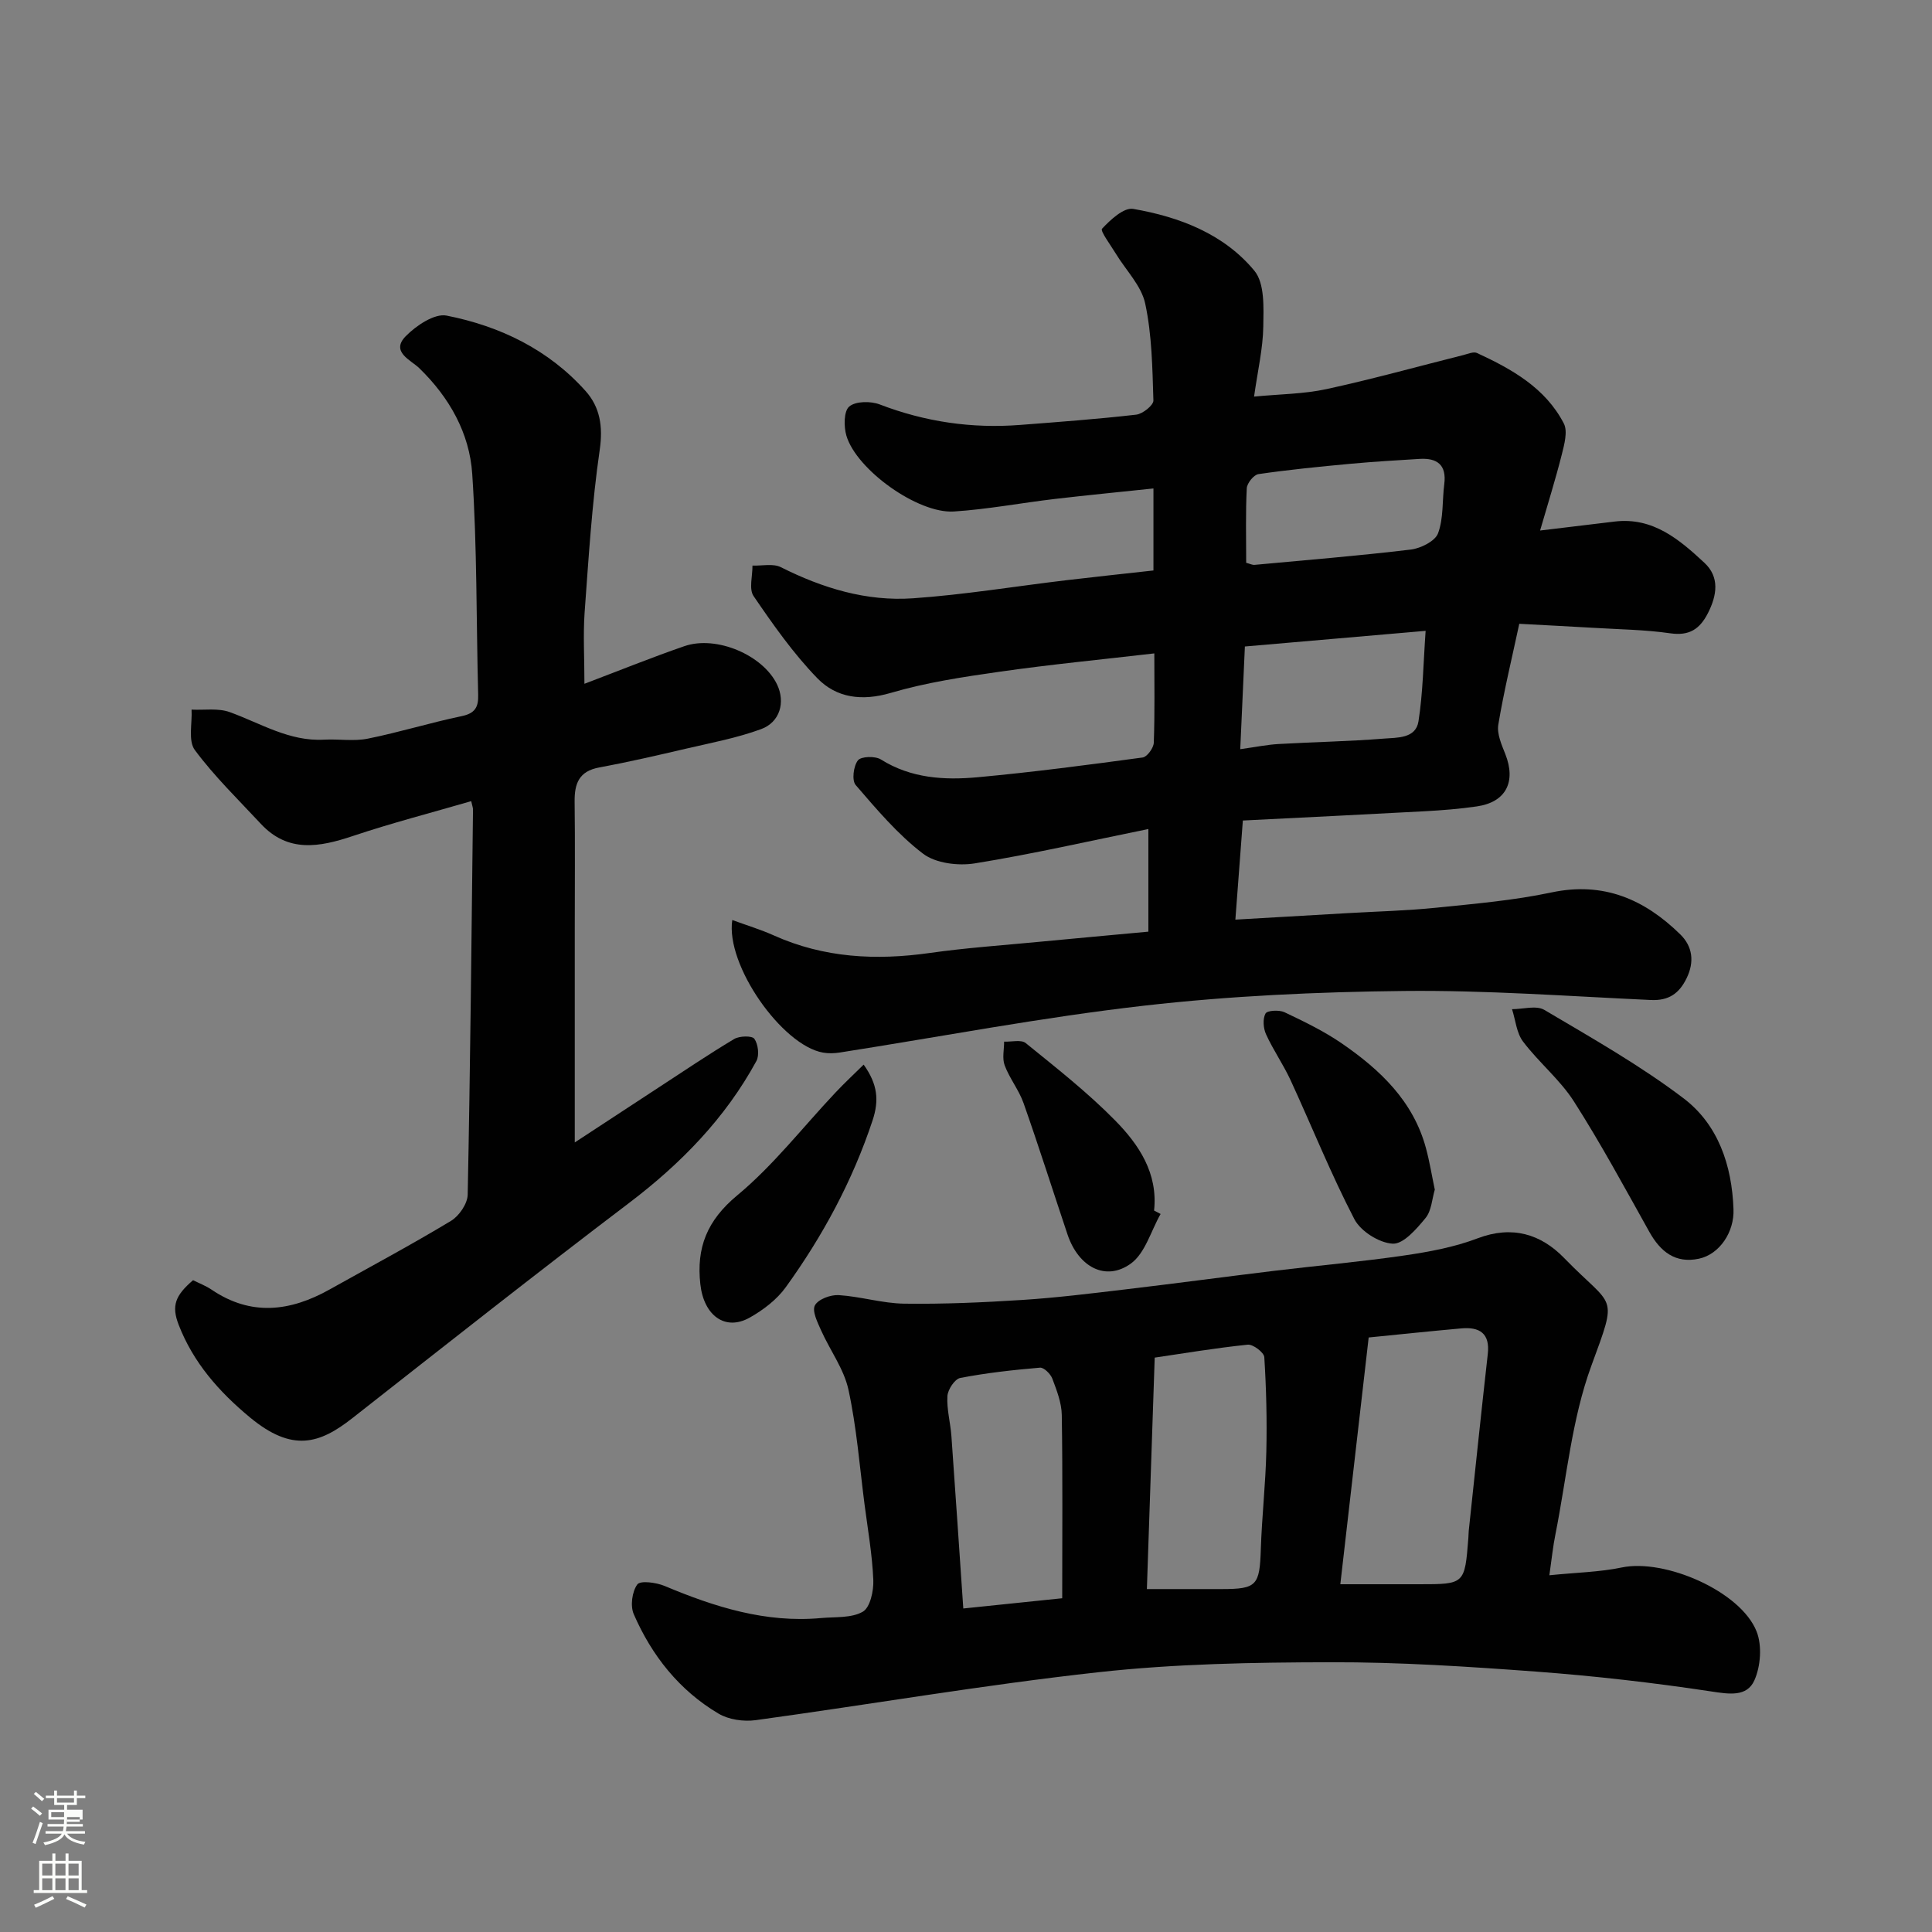 <svg enable-background="new 0 0 400 400" viewBox="0 0 400 400" xmlns="http://www.w3.org/2000/svg"><rect x="0" y="0" width="400" height="400" fill="#808080" stroke="none"/><path d="m6.44 374.46.42-.45c.65.47 1.27.95 1.85 1.44l-.45.49c-.65-.56-1.25-1.06-1.82-1.48m.93 7.33-.63-.26c.55-1.36 1.05-2.8 1.52-4.33.19.1.38.19.59.27-.46 1.29-.95 2.73-1.48 4.32m-.38-10.38.44-.42c.43.34 1.01.82 1.74 1.44l-.49.49c-.53-.51-1.09-1.01-1.69-1.51m2.5.35h1.72v-1.04h.59v1.04h3.52v-1.04h.59v1.04h1.75v.53h-1.75v1.42h-2.03v.97h3.22v2.03h-3.24c0 .35-.01.66-.03.93h3.32v.53h-3.37c-.03.27-.08.58-.15.94h3.96v.53h-3.71c.67.92 1.93 1.48 3.79 1.68-.13.24-.23.44-.29.59-2.13-.38-3.48-1.08-4.04-2.12-.43.97-1.77 1.72-4.03 2.23-.09-.19-.2-.37-.33-.55 2.1-.42 3.37-1.03 3.81-1.83h-3.36v-.53h3.58c.08-.29.13-.61.16-.94h-3.33v-.53h3.39c.02-.27.04-.58.04-.93h-3.23v-2.03h3.25v-.97h-2.07v-1.42h-1.73zm1.12 3.44v1h2.65c.01-.3.02-.44.01-.4v-.25-.35zm1.19-2h3.52v-.91h-3.52zm4.71 3h-2.63v.59c0 .15-.01.28-.01.4h2.64v-1.99z" fill="#fbfcfa"/><path d="m13.56 383.74h.63v1.52h2.72v6.07h1.13v.6h-11.06v-.6h1.13v-6.07h2.73v-1.52h.63v1.52h2.1v-1.52zm-2.69 8.83.38.56c-1.24.63-2.53 1.25-3.85 1.85-.1-.21-.21-.42-.34-.63 1.36-.55 2.63-1.15 3.81-1.78m-2.13-4.27h2.1v-2.45h-2.1zm0 3.04h2.1v-2.46h-2.1zm2.72-3.04h2.1v-2.45h-2.1zm0 3.04h2.1v-2.46h-2.1zm6.07 3.6c-1.41-.71-2.7-1.3-3.86-1.78l.35-.56c1.45.62 2.75 1.19 3.88 1.72zm-1.25-9.09h-2.1v2.45h2.1zm-2.09 5.49h2.1v-2.46h-2.1z" fill="#fbfcfa"/><g fill="#010101"><path d="m151.61 190.48c2.97 1.09 5.86 1.96 8.6 3.19 10.4 4.67 21.18 5.21 32.31 3.63 7.47-1.06 15.03-1.58 22.55-2.3 7.49-.72 14.99-1.39 22.69-2.11 0-6.94 0-13.55 0-21.25-12.12 2.46-23.96 5.18-35.92 7.11-3.45.56-8.12-.01-10.74-2.01-5.23-3.98-9.6-9.18-13.94-14.21-.83-.96-.46-3.92.46-5.1.66-.85 3.58-.93 4.76-.19 6.25 3.92 13.13 4.31 20.03 3.68 11.42-1.05 22.8-2.55 34.17-4.09.92-.13 2.26-1.97 2.3-3.06.22-6.13.11-12.28.11-18.49-10.94 1.27-21.51 2.29-32 3.79-7.58 1.08-15.23 2.23-22.54 4.38-5.98 1.76-11.25 1.06-15.22-3.02-4.98-5.13-9.16-11.09-13.21-17.02-1-1.47-.2-4.17-.23-6.31 1.98.07 4.27-.48 5.88.33 8.65 4.35 17.74 7.12 27.37 6.44 10.61-.74 21.14-2.48 31.71-3.74 5.98-.71 11.97-1.34 18.06-2.02 0-5.9 0-11.19 0-16.98-6.9.73-13.65 1.38-20.39 2.17-6.99.82-13.94 2.15-20.94 2.6-7.44.47-20.15-8.64-22.24-15.69-.56-1.89-.55-5.1.59-6.05 1.34-1.12 4.45-1.14 6.32-.42 9.39 3.6 19.03 5.01 29.01 4.24 8.04-.62 16.08-1.21 24.08-2.13 1.34-.15 3.59-1.95 3.56-2.94-.21-6.71-.3-13.55-1.7-20.07-.8-3.71-4.01-6.9-6.09-10.34-1.06-1.75-3.26-4.69-2.85-5.14 1.74-1.86 4.52-4.45 6.46-4.11 9.58 1.66 18.77 5.17 25.09 12.81 2.16 2.61 1.9 7.64 1.84 11.55-.07 4.54-1.14 9.06-1.91 14.5 5.39-.52 10.3-.53 14.99-1.55 9.51-2.06 18.89-4.68 28.34-7.05.94-.24 2.11-.76 2.84-.42 7.21 3.34 14.15 7.22 17.96 14.58.85 1.65.1 4.35-.42 6.44-1.3 5.14-2.89 10.21-4.49 15.73 5.5-.66 10.47-1.27 15.45-1.86 7.92-.95 13.38 3.72 18.56 8.53 3.18 2.95 2.64 6.71.73 10.45-1.7 3.31-3.86 4.72-7.78 4.16-5.21-.75-10.52-.81-15.78-1.13-5.09-.3-10.18-.55-15.49-.84-1.48 6.93-3.17 13.86-4.34 20.87-.32 1.9.67 4.14 1.44 6.08 2.29 5.78.14 9.99-5.9 10.86-3.56.52-7.17.8-10.76 1-12.5.68-25 1.28-37.67 1.92-.52 6.86-1 13.19-1.55 20.52 8.24-.48 15.77-.91 23.31-1.35 6.1-.35 12.22-.5 18.29-1.12 7.98-.82 16.02-1.5 23.84-3.16 10.8-2.29 19.28 1.44 26.68 8.69 2.53 2.48 2.97 5.66 1.3 9.08-1.55 3.18-3.72 4.67-7.4 4.5-17.03-.78-34.07-2.05-51.09-1.87-17.97.19-36.03 1.01-53.88 3.05-21.07 2.4-41.96 6.41-62.93 9.69-1.14.18-2.36.22-3.49.02-8.45-1.47-20.21-18.11-18.79-27.45zm105.17-35.37c3.18-.44 5.56-.94 7.96-1.07 7.26-.42 14.54-.54 21.79-1.12 2.7-.22 6.59.02 7.15-3.57.93-5.92 1-11.98 1.48-18.74-12.89 1.12-24.92 2.16-37.42 3.24-.34 7.43-.64 14.13-.96 21.26zm1.23-38.59c.82.22 1.28.47 1.72.43 10.79-1 21.6-1.88 32.36-3.17 2.06-.25 5.03-1.73 5.64-3.36 1.16-3.12.85-6.77 1.29-10.19.51-3.98-1.46-5.44-5.1-5.22-4.77.29-9.54.57-14.3 1.01-6.37.59-12.74 1.22-19.07 2.14-.97.14-2.37 1.88-2.42 2.94-.26 5.12-.12 10.27-.12 15.42z"/><path d="m320.78 326.14c5.58-.57 10.38-.65 14.98-1.61 8.93-1.87 24.62 4.91 27.92 13.24 1.16 2.92.85 7.2-.45 10.12-1.56 3.5-5.28 2.86-9.04 2.29-11.98-1.81-24.05-3.19-36.13-4.09-14.17-1.05-28.4-1.98-42.6-1.94-16.04.03-32.17.31-48.08 2.07-23.71 2.61-47.27 6.68-70.92 9.92-2.49.34-5.59-.1-7.71-1.36-8.12-4.82-13.81-12.01-17.54-20.59-.74-1.71-.35-4.66.74-6.15.62-.85 3.91-.41 5.64.31 10.38 4.36 20.93 7.7 32.4 6.65 2.94-.27 6.28.04 8.64-1.31 1.53-.88 2.27-4.32 2.18-6.57-.22-5.22-1.13-10.4-1.81-15.6-1.03-7.95-1.64-16-3.34-23.81-.94-4.3-3.83-8.16-5.67-12.29-.74-1.66-1.9-3.99-1.27-5.16.68-1.27 3.26-2.23 4.94-2.12 4.55.29 9.04 1.71 13.57 1.77 8.13.11 16.28-.25 24.4-.77 7.04-.45 14.06-1.32 21.07-2.15 10.41-1.23 20.79-2.63 31.19-3.89 8.95-1.08 17.95-1.87 26.87-3.17 5.13-.75 10.35-1.72 15.17-3.55 7.14-2.71 13.08-.9 17.92 4.09 10.31 10.62 11.22 7.03 5.6 22.36-4.04 11.03-5.09 23.16-7.41 34.81-.52 2.53-.77 5.12-1.26 8.5zm-43.28 1.86h16.33c9.43 0 9.43 0 10.18-9.59.04-.5.03-1 .08-1.49 1.3-12.2 2.57-24.4 3.94-36.59.49-4.31-1.73-5.64-5.49-5.3-6.81.61-13.6 1.33-19.17 1.88-2.01 17.45-3.92 34.08-5.87 51.09zm-40.05 1h15.49c7.27 0 7.86-.75 8.1-8.26.22-6.74.98-13.46 1.14-20.2.15-6.51-.01-13.05-.42-19.55-.06-.98-2.34-2.71-3.44-2.59-6.75.7-13.46 1.83-19.25 2.68-.54 16.15-1.07 31.71-1.62 47.92zm-38.01 4.02c7.15-.74 14.12-1.46 20.48-2.12 0-12.85.11-25.4-.09-37.94-.04-2.52-1.04-5.1-1.95-7.51-.37-.99-1.75-2.36-2.56-2.29-5.53.47-11.07 1.08-16.51 2.13-1.14.22-2.58 2.41-2.66 3.76-.16 2.73.63 5.51.83 8.28.84 11.67 1.61 23.34 2.46 35.69z"/><path d="m121 141.57c7.64-2.9 14.11-5.52 20.7-7.79 6.63-2.29 16.3 1.86 19.2 7.97 1.71 3.61.62 7.76-3.33 9.21-4.98 1.83-10.28 2.82-15.47 4.03-6 1.4-12.01 2.79-18.06 3.91-4.16.77-5.11 3.32-5.07 7.05.11 8.83.03 17.66.03 26.49v44.09c5.48-3.59 11.41-7.49 17.35-11.37 5.19-3.39 10.33-6.86 15.64-10.04 1.1-.66 3.72-.72 4.19-.05.79 1.12 1.07 3.42.42 4.61-6.45 11.84-15.6 21.21-26.33 29.36-19.29 14.63-38.29 29.64-57.34 44.59-6.77 5.31-12.4 7.1-21.18-.17-6.45-5.35-11.72-11.35-14.75-19.15-1.54-3.97-.73-6.08 2.97-9.26 1.26.63 2.65 1.16 3.85 1.97 8.16 5.53 16.28 4.51 24.41-.04 8.4-4.7 16.9-9.24 25.14-14.21 1.68-1.01 3.43-3.56 3.46-5.44.54-26.58.79-53.17 1.1-79.75 0-.32-.13-.64-.37-1.71-8.21 2.39-16.46 4.52-24.52 7.22-6.91 2.31-13.41 3.52-19.04-2.53-4.66-5.01-9.61-9.81-13.66-15.27-1.42-1.91-.52-5.53-.68-8.37 2.65.13 5.51-.35 7.89.51 6.41 2.31 12.33 6.11 19.55 5.71 3.01-.17 6.13.38 9.04-.21 6.53-1.31 12.92-3.3 19.44-4.66 2.74-.57 3.49-1.83 3.42-4.39-.4-15.26-.21-30.55-1.23-45.77-.56-8.43-4.72-15.83-10.98-21.9-1.71-1.66-5.97-3.35-2.8-6.59 2.15-2.2 5.97-4.77 8.47-4.28 11.08 2.19 21.13 7.04 28.8 15.64 2.95 3.31 3.61 7.3 2.91 12.13-1.63 11.19-2.31 22.53-3.14 33.82-.31 4.58-.03 9.23-.03 14.64z"/><path d="m358.9 250.34c.2 4.7-2.86 9.34-7.15 10.26-4.86 1.04-7.97-1.43-10.28-5.57-5.07-9.07-10.01-18.23-15.6-26.98-2.89-4.52-7.26-8.07-10.53-12.39-1.36-1.79-1.56-4.45-2.29-6.72 2.26 0 5.02-.84 6.69.15 9.8 5.8 19.79 11.45 28.83 18.31 7.15 5.43 10.01 13.86 10.33 22.94z"/><path d="m178.81 220.42c2.92 4.08 3.21 7.42 1.85 11.54-4.15 12.51-10.31 23.93-17.97 34.54-1.86 2.58-4.67 4.72-7.48 6.3-5.05 2.83-9.48-.39-10.21-6.9-.85-7.57 1.37-13.21 7.62-18.4 7.51-6.23 13.61-14.15 20.36-21.3 1.83-1.95 3.79-3.77 5.83-5.78z"/><path d="m297.06 246.3c-.58 1.95-.68 4.37-1.91 5.87-1.85 2.25-4.58 5.43-6.79 5.32-2.8-.14-6.65-2.56-7.96-5.09-4.86-9.36-8.79-19.19-13.21-28.78-1.5-3.24-3.58-6.21-5.06-9.46-.58-1.26-.73-3.2-.12-4.32.35-.65 2.83-.79 3.93-.27 4.08 1.94 8.2 3.93 11.9 6.48 7.9 5.44 14.75 11.91 17.38 21.63.76 2.8 1.22 5.68 1.84 8.62z"/><path d="m240.29 251.34c-2 3.5-3.19 8.12-6.16 10.27-5.22 3.76-10.84.72-13.11-6.02-3.04-9.06-5.92-18.17-9.1-27.19-.96-2.73-2.89-5.1-3.91-7.82-.55-1.45-.11-3.27-.12-4.92 1.52.07 3.53-.47 4.48.3 6.33 5.14 12.8 10.21 18.5 16.01 4.91 4.99 8.9 10.91 8.07 18.66.45.24.9.47 1.35.71z"/></g></svg>